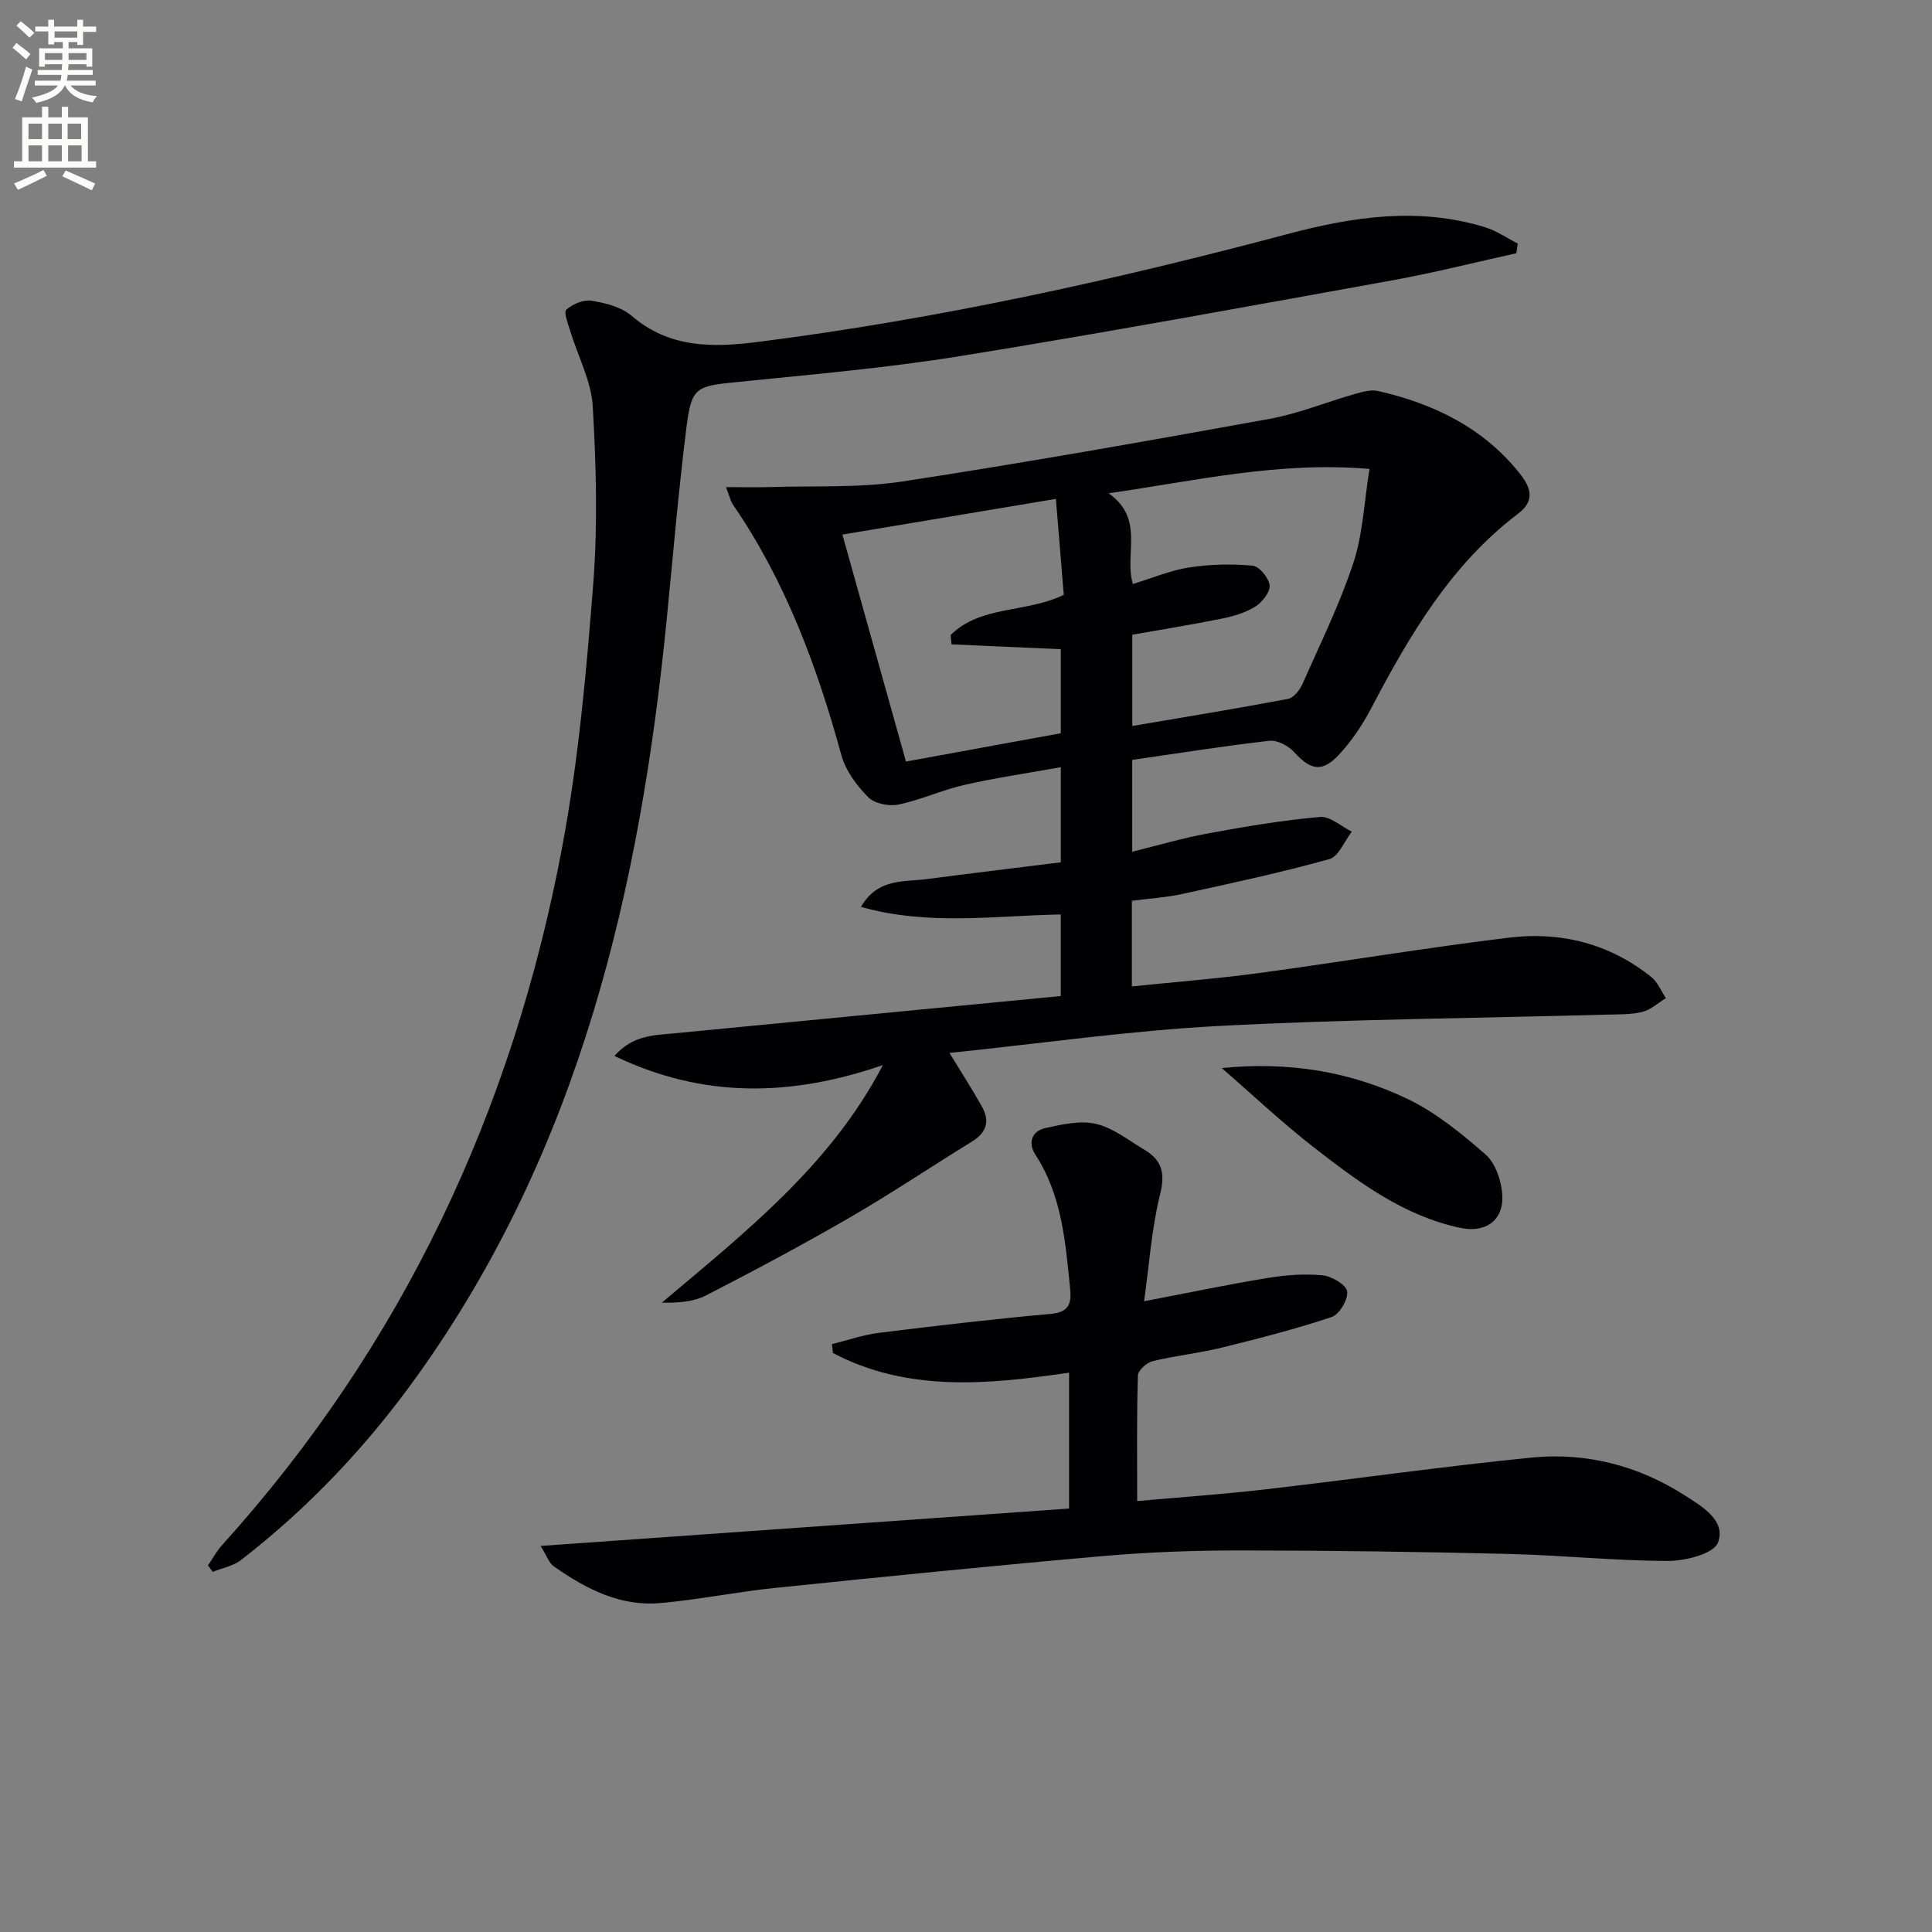 <svg enable-background="new 0 0 400 400" viewBox="0 0 400 400" xmlns="http://www.w3.org/2000/svg"><rect x="0" y="0" width="400" height="400" fill="#808080" stroke="none"/><path d="m2.6 9.9.8-1c.9.7 1.9 1.4 2.9 2.3l-.9 1.1c-1.1-1-2-1.8-2.8-2.4zm.5 10.6c.9-2.1 1.6-4.3 2.3-6.7.4.2.8.4 1.3.6-.7 2.1-1.5 4.3-2.2 6.6zm.3-15.2.9-.9c1 .8 2 1.6 2.8 2.4l-1 1c-.9-.9-1.8-1.7-2.7-2.5zm12.6-1.2h1.2v1.4h2.7v1.1h-2.7v2.7h-1.2v-.6h-1.8v1.3h4.9v3.8h-1.2v-.5h-3.7c0 .4-.1.9-.1 1.2h5.1v1h-5.2c0 .5-.1.9-.2 1.2h6v1h-5.2c1.1 1.3 2.9 2 5.5 2.2-.4.4-.7.8-.9 1.3-2.9-.5-4.8-1.6-5.7-3.5h-.1c-.8 1.7-2.7 2.9-5.9 3.6-.2-.4-.6-.8-.9-1.1 2.8-.6 4.6-1.4 5.4-2.5h-4.8v-1h5.3c.1-.3.2-.7.2-1.2h-4.9v-1h5c0-.4 0-.8.1-1.2h-3.6v.5h-1.2v-3.8h4.9v-1.3h-1.8v.5h-1.2v-2.7h-2.7v-1h2.7v-1.4h1.2v1.4h4.8zm-6.7 8.3h3.6c0-.4 0-.9 0-1.4h-3.6zm1.9-4.6h4.8v-1.3h-4.7v1.3zm6.7 3.2h-3.7v1.4h3.7z" fill="#fbfcfa"/><path d="m8.7 22.1h1.3v2.2h2.8v-2.2h1.3v2.2h4.1v9.1h1.7v1.3h-17v-1.3h1.7v-9.1h4.1zm.3 13.1.7 1.2c-1.8.9-3.8 1.9-6 2.9-.2-.4-.5-.8-.8-1.3 2.3-1 4.4-1.9 6.1-2.8zm-3.1-6.4h2.8v-3.2h-2.8zm0 4.6h2.8v-3.3h-2.8zm4.1-4.6h2.8v-3.2h-2.8zm0 4.6h2.8v-3.3h-2.8zm3.6 1.9c2.1.9 4.1 1.8 6.1 2.7l-.7 1.4c-2.2-1.1-4.2-2-6.1-2.9zm3.2-9.7h-2.8v3.2h2.8zm-2.7 7.8h2.8v-3.3h-2.8z" fill="#fbfcfa"/><g fill="#010104"><path d="m182.78 220.52c-18.81 6.47-36.97 7.03-55.57-1.9 3.82-4.32 8.18-4.28 12.38-4.68 26.6-2.56 53.19-5.13 80.03-7.72 0-5.99 0-11.22 0-16.89-13.73.25-27.42 2.38-41.37-1.57 3.51-5.99 8.87-5.13 13.59-5.75 9.19-1.2 18.39-2.31 27.79-3.48 0-6.79 0-12.86 0-19.69-6.79 1.22-13.44 2.19-19.98 3.67-4.62 1.05-9.02 3.11-13.65 4.07-1.95.4-4.94-.2-6.25-1.53-2.37-2.4-4.66-5.47-5.54-8.66-5.04-18.38-11.57-36.05-22.44-51.88-.52-.76-.72-1.75-1.46-3.66 3.48 0 6.36.08 9.23-.01 9.09-.29 18.32.21 27.25-1.15 25.43-3.88 50.76-8.39 76.07-12.97 6-1.09 11.77-3.48 17.67-5.16 1.55-.44 3.33-.94 4.81-.6 11.46 2.62 21.65 7.53 29.2 16.94 2.31 2.88 3.45 5.66-.22 8.44-13.93 10.56-22.49 25.17-30.42 40.29-1.83 3.49-4.11 6.89-6.8 9.74-3.42 3.63-5.82 3.02-9.14-.63-1.19-1.31-3.48-2.55-5.1-2.37-9.4 1.06-18.75 2.56-28.45 3.96v19.01c5.32-1.31 10.5-2.84 15.78-3.81 7.65-1.41 15.34-2.7 23.08-3.39 2.1-.19 4.4 1.96 6.61 3.04-1.53 1.96-2.72 5.15-4.65 5.69-10.02 2.79-20.21 4.98-30.38 7.2-3.37.74-6.85.95-10.51 1.43v17.73c8.95-.93 17.67-1.6 26.32-2.77 17.27-2.34 34.46-5.23 51.76-7.33 10.74-1.31 20.84 1.24 29.46 8.15 1.33 1.06 2.04 2.9 3.03 4.38-1.62.98-3.13 2.41-4.89 2.84-2.38.59-4.94.5-7.42.57-26.78.74-53.59.94-80.33 2.35-18.37.97-36.64 3.61-55.69 5.58 2.57 4.22 4.78 7.63 6.75 11.17 1.64 2.94.91 5.33-2.07 7.16-8.46 5.21-16.71 10.76-25.3 15.73-9.78 5.67-19.77 10.99-29.82 16.16-2.6 1.34-5.79 1.53-9.12 1.49 17.32-14.63 35.01-28.51 45.76-49.19zm46.74-118.39c7.61 5.35 3.14 12.66 5.04 18.78 4.03-1.23 7.75-2.83 11.62-3.42 4.32-.67 8.82-.77 13.17-.37 1.37.12 3.39 2.58 3.51 4.1.11 1.43-1.58 3.52-3.04 4.42-2.06 1.27-4.58 1.98-7 2.47-6.12 1.24-12.3 2.22-18.39 3.3v18.9c11.03-1.88 21.65-3.61 32.23-5.61 1.15-.22 2.41-1.78 2.96-3.01 3.69-8.32 7.73-16.54 10.58-25.15 1.97-5.95 2.21-12.48 3.34-19.45-18.77-1.59-35.58 2.39-54.02 5.04zm-41.95 55.54c11.07-2.02 21.59-3.95 32.06-5.86 0-6.11 0-11.69 0-17.4-7.73-.34-15.18-.67-22.62-1-.06-.65-.13-1.3-.19-1.94 6.27-6.2 15.67-4.52 23.42-8.32-.53-6.49-1.07-12.99-1.63-19.86-15.07 2.52-29.36 4.91-44.2 7.39 4.44 15.84 8.71 31.1 13.16 46.99z"/><path d="m313.95 52.43c-8.54 1.88-17.03 4.04-25.63 5.6-29.72 5.37-59.42 10.83-89.22 15.65-15.4 2.49-30.98 3.85-46.52 5.42-8.49.85-9.42 1.01-10.48 9.55-1.62 13.01-2.74 26.09-4.02 39.14-5.52 56.23-18.09 110.14-51.72 157.1-10.34 14.43-22.42 27.24-36.47 38.1-1.61 1.25-3.88 1.65-5.84 2.45-.33-.45-.66-.89-.99-1.34.95-1.39 1.76-2.92 2.88-4.16 37.44-41.43 60.24-90.1 70.47-144.66 3.36-17.89 4.99-36.17 6.41-54.35.95-12.21.61-24.59-.1-36.83-.31-5.24-3.07-10.33-4.64-15.51-.46-1.51-1.42-3.95-.82-4.48 1.3-1.17 3.58-2.12 5.24-1.85 2.87.47 6.14 1.3 8.26 3.12 7.88 6.76 16.84 6.6 26.27 5.4 37.11-4.73 73.54-12.74 109.65-22.35 13.49-3.59 27.05-5.6 40.77-1.39 2.38.73 4.53 2.24 6.78 3.38-.1.66-.19 1.34-.28 2.01z"/><path d="m235.44 310.78c9.17-.82 17.74-1.41 26.26-2.39 18.45-2.13 36.86-4.76 55.34-6.61 11.36-1.14 22.18 1.66 31.83 7.86 3.5 2.25 8.55 5.17 6.82 9.74-.87 2.3-6.71 3.79-10.29 3.79-10.95-.01-21.9-1.17-32.86-1.44-18.43-.45-36.88-.71-55.32-.73-9.47-.01-18.98.31-28.41 1.13-22.82 1.99-45.62 4.29-68.41 6.64-7.92.81-15.76 2.43-23.69 3.13-8.36.74-15.48-2.98-22.09-7.63-.94-.66-1.35-2.05-2.69-4.2 37.16-2.63 73.27-5.19 109.41-7.74 0-9.89 0-18.83 0-28.13-16.86 2.46-33.41 4.07-48.9-4.08-.06-.61-.12-1.22-.19-1.83 3.24-.8 6.43-1.93 9.72-2.34 11.86-1.47 23.73-2.86 35.63-3.93 3.84-.35 4.26-2.28 3.95-5.3-.97-9.59-1.68-19.21-7.19-27.66-1.56-2.39-.78-4.87 2.04-5.5 3.44-.77 7.25-1.63 10.53-.87 3.56.83 6.73 3.41 10 5.35 3.55 2.11 4.37 4.74 3.28 9.12-1.78 7.16-2.27 14.65-3.34 22.25 9-1.72 17.25-3.45 25.56-4.82 3.73-.61 7.62-.91 11.37-.55 1.9.18 4.89 1.93 5.11 3.32.25 1.63-1.6 4.77-3.19 5.31-7.51 2.51-15.2 4.48-22.9 6.37-4.66 1.15-9.49 1.63-14.16 2.77-1.24.3-3.04 1.91-3.07 2.97-.26 8.46-.15 16.92-.15 26z"/><path d="m252.95 221.13c13.83-1.39 26.69.71 38.6 6.46 5.84 2.82 11.08 7.13 16.01 11.43 1.99 1.73 3.17 5.16 3.44 7.94.54 5.52-3.23 8.4-8.65 7.26-11.79-2.49-21.14-9.54-30.34-16.67-6.61-5.14-12.72-10.92-19.06-16.42z"/></g></svg>